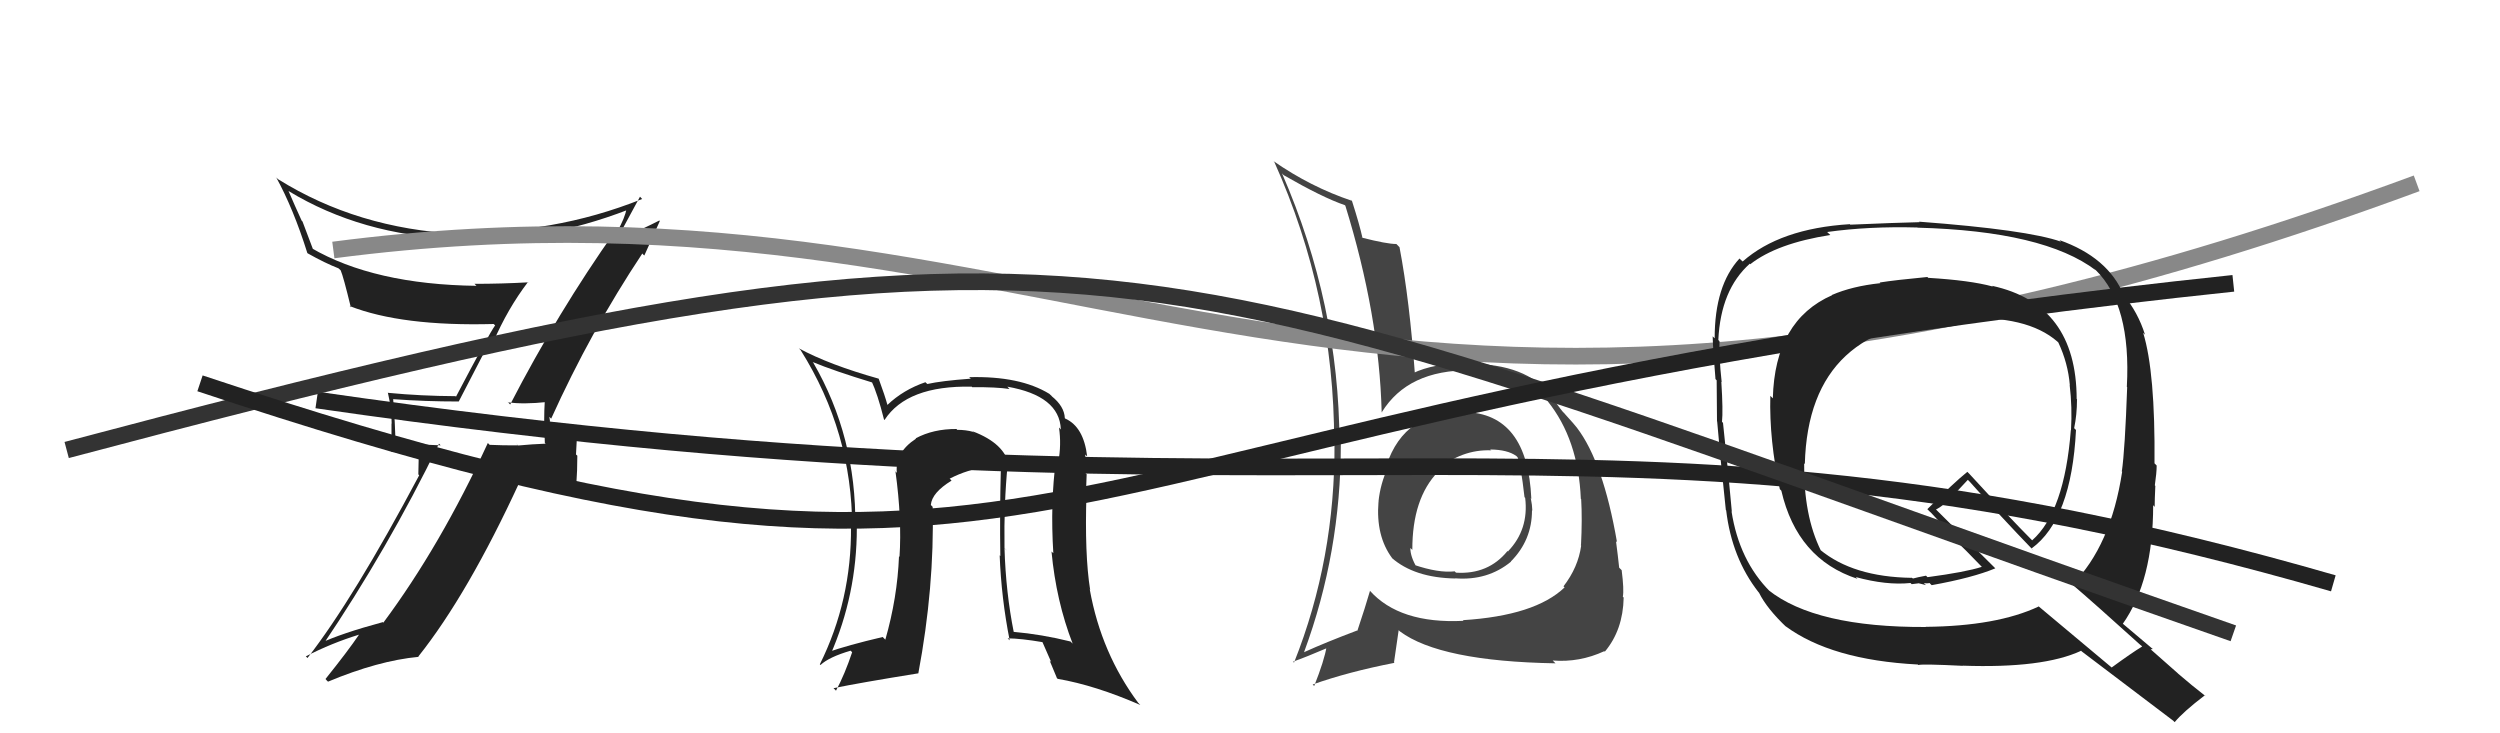 <svg xmlns="http://www.w3.org/2000/svg" width="150" height="44" viewBox="0,0,150,44"><path fill="#444" d="M87.82 24.70L87.89 24.77L87.90 24.77Q84.29 24.59 83.18 27.94L83.28 28.04L83.28 28.03Q82.82 29.02 82.71 30.09L82.77 30.15L82.71 30.10Q82.54 32.16 83.53 33.49L83.50 33.47L83.49 33.46Q84.86 34.67 87.33 34.71L87.38 34.76L87.32 34.70Q89.26 34.85 90.66 33.70L90.56 33.60L90.65 33.69Q91.92 32.41 91.92 30.62L91.91 30.61L91.94 30.64Q91.93 30.29 91.85 29.91L91.83 29.88L91.88 29.93Q91.66 24.80 87.85 24.72ZM87.79 37.23L87.80 37.24L87.81 37.25Q83.97 37.44 82.18 35.43L82.08 35.32L82.20 35.45Q81.92 36.42 81.46 37.79L81.51 37.84L81.48 37.81Q79.52 38.55 78.27 39.12L78.33 39.18L78.25 39.11Q80.45 33.16 80.45 26.65L80.46 26.66L80.37 26.57Q80.34 18.25 76.92 10.40L77.01 10.50L77.04 10.52Q79.35 11.85 80.69 12.31L80.59 12.21L80.72 12.34Q82.75 18.90 82.90 24.73L82.97 24.79L82.91 24.73Q84.48 22.19 88.21 22.22L88.10 22.12L88.13 22.15Q91.28 22.10 92.77 23.97L92.78 23.98L92.85 24.06Q94.70 26.36 94.85 29.93L94.84 29.92L94.87 29.95Q94.94 31.13 94.86 32.72L94.79 32.65L94.87 32.74Q94.69 34.04 93.81 35.18L93.97 35.34L93.88 35.24Q92.11 36.94 87.77 37.21ZM93.19 39.66L93.30 39.77L93.16 39.63Q94.77 39.76 96.26 39.07L96.20 39.01L96.29 39.10Q97.38 37.80 97.42 35.86L97.40 35.83L97.37 35.80Q97.45 35.39 97.30 34.21L97.30 34.21L97.15 34.06Q97.08 33.38 96.96 32.47L97.08 32.59L97.02 32.53Q96.19 27.73 94.62 25.67L94.71 25.76L94.63 25.68Q94.56 25.57 93.76 24.69L93.91 24.85L93.78 24.72Q93.52 24.42 92.99 23.62L93.09 23.72L93.12 23.75Q91.52 21.80 88.17 21.84L88.10 21.78L88.09 21.77Q86.02 21.79 84.76 22.40L84.73 22.37L84.90 22.53Q84.58 18.02 83.97 14.83L83.78 14.64L83.78 14.64Q83.21 14.64 81.72 14.26L81.64 14.18L81.75 14.28Q81.58 13.50 81.12 12.06L81.00 11.93L81.12 12.05Q78.64 11.22 76.40 9.66L76.31 9.57L76.46 9.72Q80.05 17.72 80.05 26.52L80.21 26.68L80.07 26.54Q80.12 33.55 77.64 39.76L77.57 39.68L77.58 39.70Q78.35 39.43 79.68 38.86L79.76 38.95L79.60 38.78Q79.46 39.63 78.85 41.16L78.92 41.23L78.76 41.07Q80.90 40.31 83.67 39.77L83.64 39.74L83.92 37.81L83.99 37.88Q86.40 39.68 93.33 39.80ZM89.49 27.05L89.42 26.98L89.42 26.97Q90.45 26.98 90.98 27.36L91.08 27.46L91.05 27.43Q91.24 27.81 91.47 29.83L91.64 30.00L91.51 29.87Q91.74 31.77 90.48 33.08L90.57 33.17L90.45 33.06Q89.30 34.48 87.36 34.36L87.35 34.35L87.28 34.28Q86.32 34.39 84.84 33.89L84.93 33.98L85.03 34.09Q84.62 33.41 84.62 32.88L84.76 33.01L84.74 33.00Q84.73 29.90 86.29 28.30L86.24 28.25L86.22 28.27L86.18 28.23Q87.71 26.95 89.47 27.02Z"/><path fill="#222" d="M30.44 24.09L30.48 24.14L30.48 24.14Q31.41 24.27 32.82 24.12L32.68 23.97L32.69 23.99Q32.65 24.63 32.65 25.28L32.65 25.27L32.69 26.57L32.74 26.62Q31.93 26.65 31.09 26.73L30.95 26.59L31.09 26.72Q30.22 26.73 29.38 26.69L29.37 26.68L29.27 26.58Q26.42 32.76 23.00 37.36L22.96 37.32L22.96 37.33Q20.48 38.00 19.18 38.61L19.17 38.60L19.33 38.76Q23.29 32.90 26.34 26.62L26.44 26.72L23.69 26.60L23.74 26.65Q23.70 25.28 23.59 23.94L23.75 24.11L23.60 23.95Q25.49 24.09 27.54 24.09L27.53 24.08L29.44 20.39L29.59 20.54Q30.46 18.52 31.68 16.92L31.82 17.07L31.70 16.94Q30.07 17.03 28.47 17.03L28.59 17.15L28.60 17.15Q22.43 17.07 18.66 14.87L18.80 15.01L18.15 13.29L18.10 13.24Q17.69 12.34 17.31 11.46L17.25 11.40L17.31 11.46Q21.67 14.11 27.38 14.34L27.46 14.42L27.43 14.39Q32.53 14.57 37.67 12.59L37.58 12.51L37.59 12.52Q37.51 13.05 37.02 13.92L36.95 13.85L36.93 13.84Q33.46 18.75 30.61 24.27ZM38.60 15.28L38.66 15.33L39.59 13.26L39.56 13.23Q38.61 13.72 36.93 14.45L36.96 14.47L37.05 14.07L37.11 14.13Q37.28 14.03 37.39 13.92L37.34 13.87L37.30 13.83Q37.67 13.13 38.40 11.80L38.38 11.78L38.53 11.94Q33.09 14.11 27.34 13.88L27.48 14.02L27.49 14.03Q21.44 13.72 16.68 10.75L16.54 10.62L16.57 10.64Q17.60 12.51 18.44 15.18L18.57 15.31L18.46 15.20Q19.51 15.79 20.31 16.10L20.32 16.11L20.44 16.22Q20.60 16.58 21.05 18.44L20.96 18.34L20.97 18.36Q24.10 19.59 29.62 19.44L29.77 19.58L29.71 19.52Q29.34 20.03 27.36 23.80L27.32 23.76L27.33 23.77Q25.27 23.76 23.29 23.57L23.32 23.60L23.27 23.55Q23.50 24.54 23.50 25.42L23.49 25.41L23.49 27.12L25.13 27.09L25.10 28.46L25.15 28.52Q21.23 35.90 18.45 39.48L18.40 39.43L18.35 39.38Q19.91 38.58 21.54 38.08L21.60 38.14L21.54 38.08Q20.90 39.03 19.53 40.74L19.59 40.81L19.68 40.90Q22.69 39.64 25.12 39.41L25.19 39.48L25.10 39.39Q28.07 35.66 31.19 28.89L31.14 28.83L34.75 29.21L34.58 29.04Q34.64 28.26 34.64 27.34L34.56 27.27L34.65 25.56L34.68 25.60Q34.39 25.57 33.84 25.61L33.84 25.61L33.81 25.58Q33.31 25.67 33.04 25.67L33.03 25.66L33.04 25.66Q32.93 25.45 32.97 25.29L33.01 25.34L32.96 25.01L33.07 25.12Q35.45 19.86 38.54 15.21Z"/><path fill="#222" d="M60.52 27.93L60.44 27.85L60.56 27.97Q60.30 26.61 58.36 25.88L58.51 26.03L58.38 25.91Q57.96 25.79 57.43 25.79L57.44 25.80L57.39 25.74Q56.00 25.73 54.94 26.30L54.98 26.35L54.96 26.32Q53.69 27.15 53.81 28.37L53.62 28.18L53.73 28.30Q54.12 31.16 53.97 33.41L53.95 33.39L53.94 33.38Q53.84 35.87 53.12 38.38L53.12 38.38L52.96 38.22Q50.83 38.72 49.65 39.14L49.68 39.17L49.82 39.30Q51.41 35.68 51.41 31.68L51.38 31.65L51.32 31.59Q51.38 26.21 48.79 21.75L48.74 21.70L48.76 21.72Q50.00 22.24 52.40 22.97L52.45 23.01L52.28 22.84Q52.66 23.65 53.04 25.17L53.00 25.13L53.07 25.20Q54.42 23.12 58.30 23.20L58.15 23.04L58.33 23.23Q59.78 23.22 60.57 23.34L60.45 23.21L60.44 23.20Q63.57 23.75 63.65 25.76L63.67 25.79L63.54 25.65Q63.69 26.68 63.50 27.71L63.44 27.64L63.36 27.56Q63.01 30.19 63.20 33.20L63.22 33.21L63.09 33.09Q63.37 36.07 64.36 38.62L64.38 38.64L64.23 38.49Q62.51 38.06 60.80 37.91L60.78 37.89L60.83 37.95Q60.35 35.56 60.27 32.90L60.43 33.05L60.27 32.89Q60.23 30.19 60.46 27.87ZM60.50 38.34L60.44 38.28L60.46 38.30Q61.27 38.31 62.56 38.53L62.54 38.51L63.07 39.72L62.98 39.64Q63.18 40.14 63.41 40.67L63.40 40.67L63.46 40.73Q65.72 41.12 68.42 42.30L68.43 42.31L68.30 42.18Q66.08 39.20 65.39 35.39L65.29 35.29L65.41 35.40Q65.07 33.28 65.19 29.59L65.09 29.49L65.18 29.58Q65.16 29.25 65.20 28.45L65.21 28.47L65.04 28.30Q65.19 27.76 65.11 27.27L65.16 27.32L65.23 27.38Q65.02 25.61 63.91 25.11L64.00 25.21L63.89 25.09Q63.86 24.38 63.10 23.77L63.11 23.77L62.96 23.63Q61.20 22.55 58.15 22.63L58.28 22.75L58.24 22.72Q56.48 22.85 55.64 23.04L55.54 22.95L55.53 22.93Q54.19 23.39 53.24 24.30L53.15 24.22L53.25 24.31Q53.10 23.75 52.72 22.72L52.62 22.62L52.72 22.72Q49.76 21.89 47.93 20.90L48.03 21.00L48.04 21.01Q51.13 25.93 51.13 31.67L51.15 31.69L51.06 31.60Q51.10 36.02 49.19 39.86L49.14 39.81L49.23 39.90Q49.74 39.42 51.04 39.04L51.15 39.16L51.13 39.13Q50.69 40.45 50.16 41.44L50.00 41.28L50.02 41.29Q51.56 40.97 55.10 40.40L54.98 40.28L55.10 40.40Q56.07 35.24 55.96 30.41L55.98 30.43L55.85 30.30Q55.91 29.56 57.09 28.84L57.07 28.81L56.98 28.72Q58.08 28.15 59.18 28.04L59.20 28.06L59.15 28.01Q59.60 27.96 60.02 28.15L60.05 28.18L60.05 28.18Q59.98 30.81 60.02 33.36L59.92 33.26L59.98 33.32Q60.08 35.90 60.58 38.42Z"/><path d="M20 15 C66 9,80 35,145 11" stroke="#888" fill="none"/><path fill="#222" d="M115.69 16.66L115.75 16.72L115.64 16.62Q113.73 16.80 112.78 16.95L112.76 16.93L112.82 16.99Q111.13 17.17 109.91 17.70L109.96 17.74L109.93 17.71Q106.49 19.22 106.37 23.90L106.36 23.89L106.22 23.75Q106.15 26.42 106.79 29.35L106.94 29.50L106.88 29.44Q107.83 33.55 111.45 34.73L111.28 34.56L111.33 34.62Q113.19 35.13 114.63 34.98L114.70 35.05L115.11 35.00L115.09 34.99Q115.35 35.06 115.54 35.10L115.57 35.12L115.43 34.98Q115.62 35.02 115.77 34.98L115.74 34.95L115.90 35.11Q118.35 34.67 119.72 34.10L119.77 34.15L116.17 30.58L116.16 30.57Q116.59 30.36 117.20 29.75L117.19 29.73L118.07 28.79L118.19 28.91Q120.01 30.96 121.99 33.01L121.98 33.01L121.89 32.91Q124.29 31.17 124.56 25.80L124.45 25.69L124.45 25.69Q124.62 24.87 124.62 23.96L124.66 23.99L124.60 23.94Q124.59 18.26 119.53 17.15L119.57 17.19L119.56 17.19Q118.21 16.82 115.69 16.67ZM128.43 38.69L128.37 38.63L128.53 38.79Q127.89 39.18 126.70 40.05L126.76 40.10L122.28 36.35L122.32 36.39Q119.81 37.57 115.54 37.61L115.53 37.59L115.56 37.62Q108.92 37.65 106.10 35.40L106.12 35.42L106.21 35.50Q104.35 33.64 103.89 30.67L103.85 30.64L103.91 30.70Q103.76 28.94 103.38 25.37L103.44 25.43L103.32 25.31Q103.39 24.66 103.28 22.91L103.28 22.91L103.30 22.92Q103.13 21.35 103.17 20.47L103.17 20.47L103.10 20.40Q103.24 17.38 104.99 15.82L105.04 15.88L105.02 15.85Q106.62 14.60 109.82 14.10L109.67 13.96L109.63 13.92Q112.14 13.57 115.04 13.65L115.18 13.79L115.05 13.66Q122.63 13.86 125.75 16.22L125.63 16.09L125.74 16.20Q127.88 18.30 127.61 23.21L127.63 23.23L127.63 23.23Q127.50 26.96 127.31 28.29L127.20 28.18L127.33 28.30Q126.65 32.76 124.33 35.08L124.31 35.07L124.21 34.96Q125.72 36.25 128.46 38.73ZM123.59 14.44L123.54 14.38L123.66 14.50Q121.65 13.79 115.14 13.30L115.12 13.27L115.17 13.33Q113.80 13.36 111.02 13.48L110.95 13.41L110.99 13.45Q106.80 13.71 104.56 15.69L104.45 15.59L104.37 15.51Q102.88 17.13 102.88 20.29L102.88 20.30L102.76 20.18Q102.78 21.04 102.93 22.75L102.89 22.70L103.00 22.82Q103.02 24.40 103.02 25.27L103.01 25.26L103.03 25.29Q103.17 27.02 103.55 30.60L103.54 30.59L103.57 30.62Q103.91 33.48 105.51 35.53L105.61 35.63L105.54 35.56Q106.01 36.52 107.23 37.67L107.06 37.50L107.13 37.57Q109.88 39.60 115.06 39.87L115.04 39.85L115.10 39.90Q115.37 39.83 117.77 39.95L117.85 40.02L117.76 39.94Q122.58 40.11 124.86 39.05L124.84 39.02L124.91 39.09Q125.67 39.66 130.39 43.24L130.51 43.36L130.48 43.33Q131.00 42.70 132.29 41.72L132.44 41.87L132.35 41.78Q131.50 41.12 130.70 40.43L130.66 40.39L129.04 38.96L129.17 38.94L129.19 38.96Q128.48 38.36 127.26 37.33L127.33 37.40L127.36 37.44Q129.19 34.85 129.19 30.31L129.26 30.39L129.28 30.41Q129.28 29.99 129.32 29.15L129.33 29.17L129.29 29.12Q129.40 28.36 129.40 27.94L129.39 27.92L129.27 27.80Q129.32 22.33 128.59 19.97L128.52 19.90L128.70 20.08Q128.28 18.74 127.40 17.68L127.38 17.66L127.43 17.71Q126.48 15.43 123.55 14.40ZM117.68 19.11L117.53 18.96L117.68 19.11Q121.62 18.90 123.45 20.50L123.52 20.57L123.50 20.55Q124.08 21.78 124.19 23.11L124.12 23.04L124.18 23.10Q124.34 24.44 124.26 25.81L124.14 25.68L124.25 25.80Q123.87 30.70 121.93 32.42L121.86 32.35L121.82 32.31Q120.69 31.18 118.17 28.44L118.17 28.44L118.04 28.31Q117.20 28.99 115.64 30.55L115.83 30.74L115.82 30.72Q116.23 31.17 117.37 32.35L117.54 32.52L117.34 32.44L117.39 32.48Q117.84 32.90 118.87 33.97L118.93 34.03L118.91 34.01Q117.97 34.32 115.65 34.63L115.56 34.54L115.11 34.63L114.78 34.71L114.68 34.65L114.70 34.67Q111.18 34.62 109.20 32.98L109.30 33.08L109.25 33.03Q108.21 30.92 108.25 27.80L108.18 27.73L108.29 27.84Q108.52 19.20 117.69 19.12Z"/><path d="M19 24 C81 33,95 22,140 35" stroke="#222" fill="none"/><path d="M4 27 C68 10,68 15,134 38" stroke="#333" fill="none"/><path d="M12 23 C66 41,58 25,134 17" stroke="#222" fill="none"/></svg>